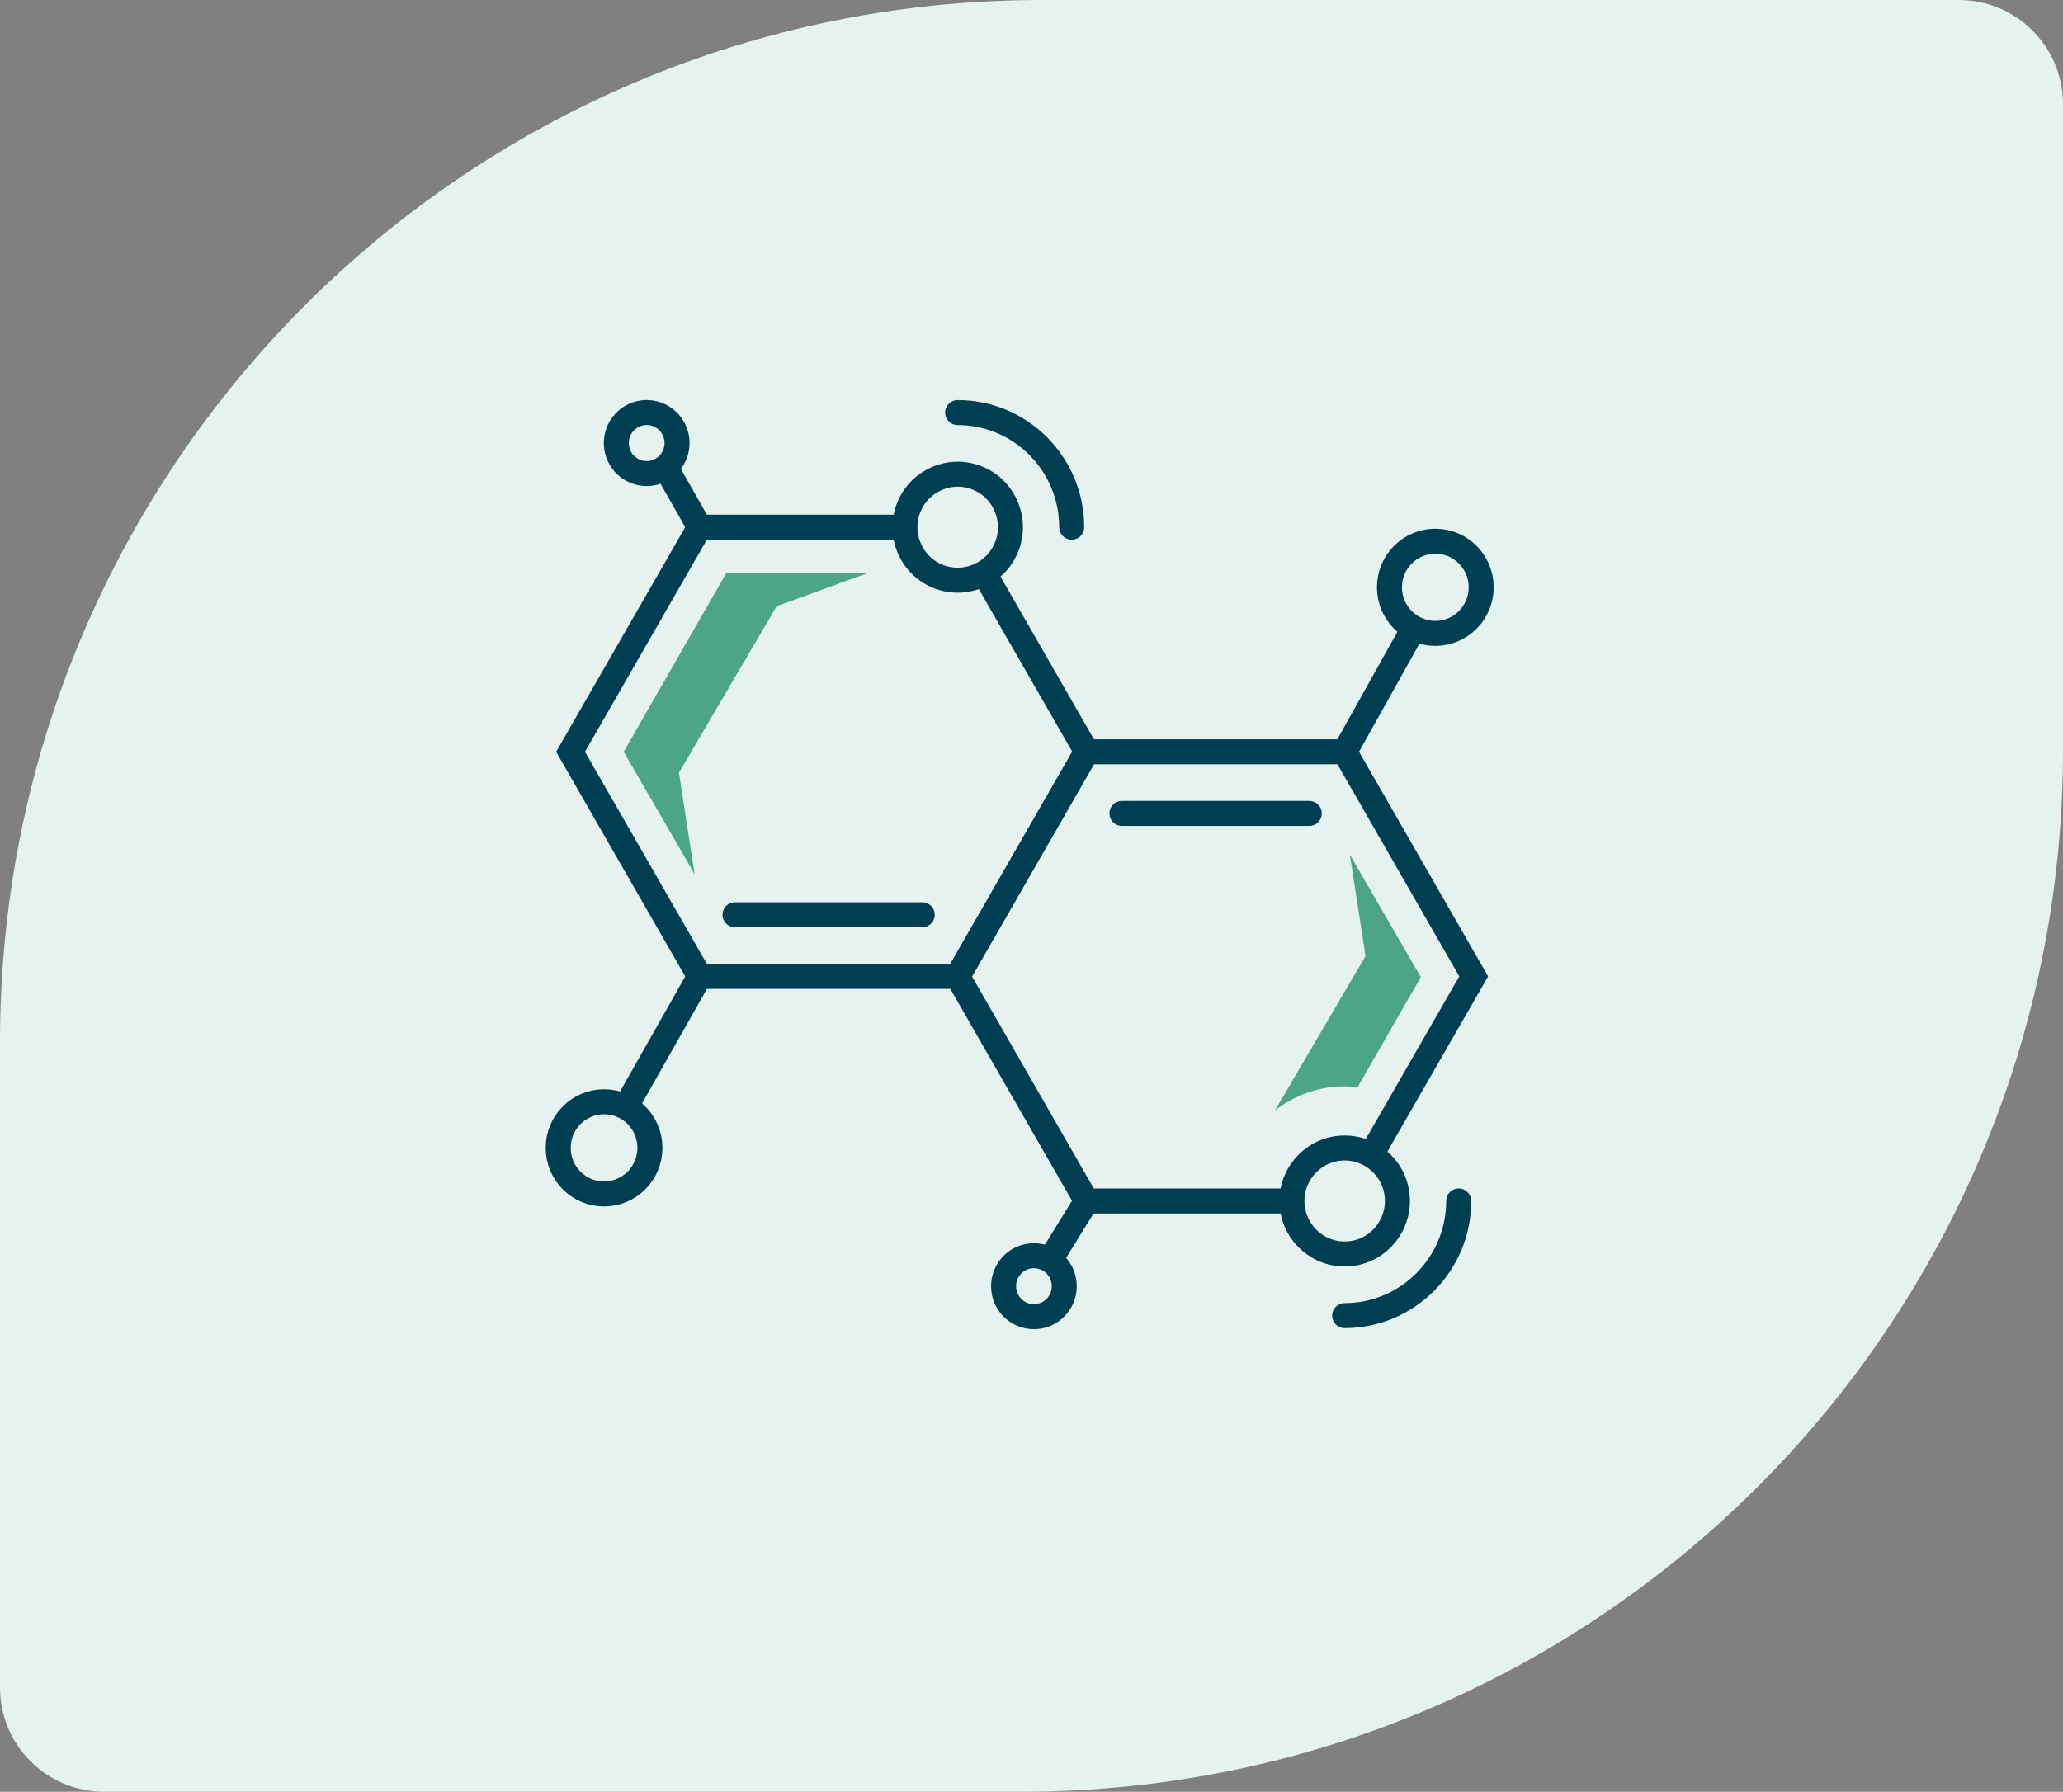 <svg width="99" height="86" viewBox="0 0 99 86" fill="none" xmlns="http://www.w3.org/2000/svg">
<rect x="0" y="0" width="99" height="86" fill="#808080" stroke="none"/>
<path d="M0 50C0 22.386 22.386 0 50 0H94C96.761 0 99 2.239 99 5V36C99 63.614 76.614 86 49 86H5C2.239 86 0 83.761 0 81V50Z" fill="#E5F2EF"/>
<path d="M47.221 27.502L52.15 36.084L45.956 46.864H33.574L27.38 36.084L33.574 25.303H43.429" stroke="#003E52" stroke-width="1.2" stroke-miterlimit="10"/>
<path d="M35.272 43.906H44.257" stroke="#003E52" stroke-width="1.2" stroke-miterlimit="10" stroke-linecap="round"/>
<path d="M61.995 57.644H52.143L45.952 46.864L52.143 36.084H64.529L70.72 46.864L65.79 55.442" stroke="#003E52" stroke-width="1.2" stroke-miterlimit="10"/>
<path d="M53.842 39.042H62.83" stroke="#003E52" stroke-width="1.2" stroke-miterlimit="10" stroke-linecap="round"/>
<path d="M64.529 36.084L67.849 30.143" stroke="#003E52" stroke-width="1.2" stroke-miterlimit="10"/>
<path d="M68.879 30.401C70.094 30.401 71.08 29.41 71.08 28.188C71.08 26.966 70.094 25.976 68.879 25.976C67.663 25.976 66.678 26.966 66.678 28.188C66.678 29.41 67.663 30.401 68.879 30.401Z" stroke="#003E52" stroke-width="1.2" stroke-miterlimit="10"/>
<path d="M33.574 46.864L30.021 53.139" stroke="#003E52" stroke-width="1.2" stroke-miterlimit="10"/>
<path d="M26.787 55.094C26.787 53.871 27.771 52.881 28.988 52.881C30.204 52.881 31.189 53.871 31.189 55.094C31.189 56.317 30.204 57.306 28.988 57.306C27.771 57.31 26.787 56.317 26.787 55.094Z" stroke="#003E52" stroke-width="1.2" stroke-miterlimit="10"/>
<path d="M45.956 19.802C48.975 19.802 51.429 22.268 51.429 25.303" stroke="#003E52" stroke-width="1.2" stroke-miterlimit="10" stroke-linecap="round"/>
<path d="M48.296 26.277C48.831 24.979 48.218 23.491 46.926 22.954C45.635 22.416 44.155 23.033 43.62 24.331C43.085 25.628 43.698 27.116 44.989 27.654C46.281 28.191 47.761 27.575 48.296 26.277Z" stroke="#003E52" stroke-width="1.2" stroke-miterlimit="10"/>
<path d="M70.002 57.644C70.002 60.675 67.548 63.146 64.529 63.146" stroke="#003E52" stroke-width="1.2" stroke-miterlimit="10" stroke-linecap="round"/>
<path d="M64.528 60.188C65.926 60.188 67.059 59.049 67.059 57.644C67.059 56.24 65.926 55.101 64.528 55.101C63.131 55.101 61.998 56.24 61.998 57.644C61.998 59.049 63.131 60.188 64.528 60.188Z" stroke="#003E52" stroke-width="1.2" stroke-miterlimit="10"/>
<path d="M52.143 57.644L50.389 60.484" stroke="#003E52" stroke-width="1.2" stroke-miterlimit="10"/>
<path d="M51.072 61.735C51.072 60.926 50.42 60.271 49.616 60.271C48.812 60.271 48.16 60.926 48.16 61.735C48.16 62.543 48.812 63.198 49.616 63.198C50.42 63.198 51.072 62.543 51.072 61.735Z" stroke="#003E52" stroke-width="1.2" stroke-miterlimit="10"/>
<path d="M33.574 25.303L31.938 22.425" stroke="#003E52" stroke-width="1.2" stroke-miterlimit="10"/>
<path d="M30.534 22.641C31.289 22.92 32.125 22.526 32.402 21.767C32.679 21.007 32.288 20.167 31.532 19.889C30.776 19.61 29.941 20.004 29.664 20.763C29.39 21.523 29.778 22.363 30.534 22.641Z" stroke="#003E52" stroke-width="1.2" stroke-miterlimit="10"/>
<path d="M29.93 36.084L33.334 41.958L32.582 37.09L37.272 29.094L41.595 27.523H34.846L29.93 36.084Z" fill="#4CA585"/>
<path d="M61.187 53.296C62.112 52.575 63.27 52.142 64.525 52.142C64.737 52.142 64.945 52.157 65.149 52.181L68.182 46.899L64.778 41.021L65.53 45.888L61.187 53.296Z" fill="#4CA585"/>
</svg>
